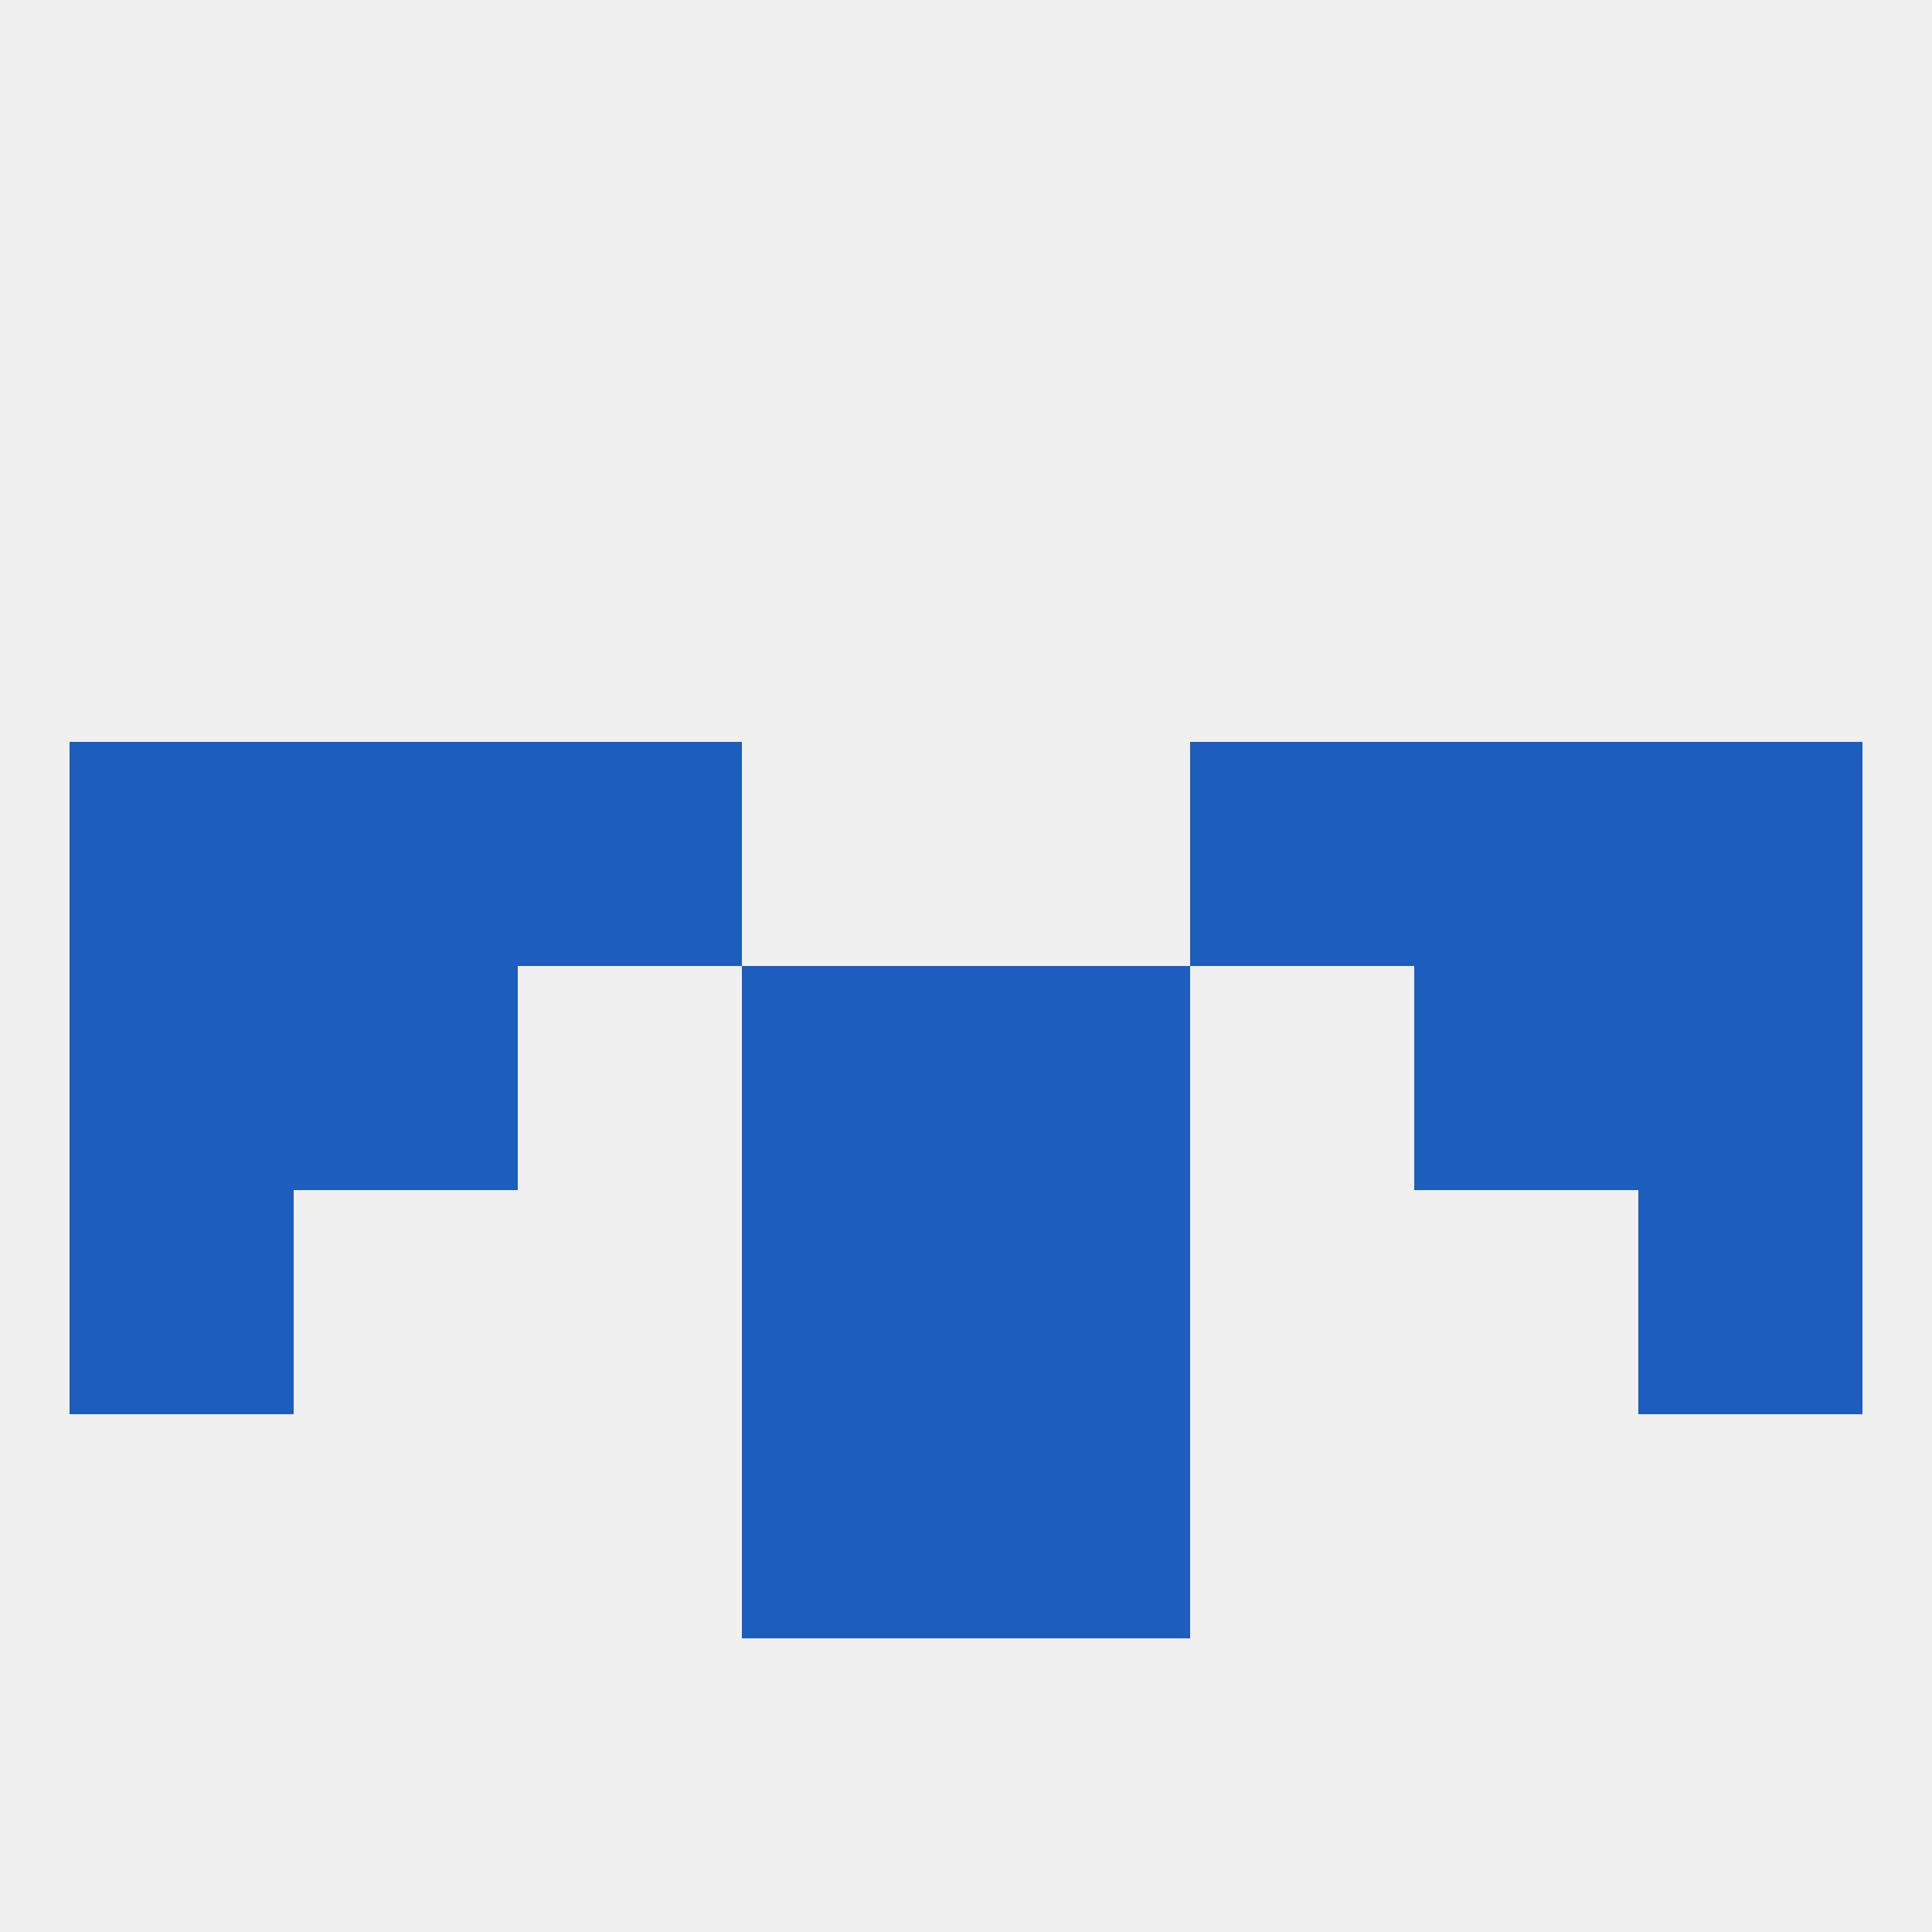 
<!--   <?xml version="1.0"?> -->
<svg version="1.1" baseprofile="full" xmlns="http://www.w3.org/2000/svg" xmlns:xlink="http://www.w3.org/1999/xlink" xmlns:ev="http://www.w3.org/2001/xml-events" width="250" height="250" viewBox="0 0 250 250" >
	<rect width="100%" height="100%" fill="rgba(240,240,240,255)"/>

	<rect x="212" y="125" width="29" height="29" fill="rgba(29,93,189,255)"/>
	<rect x="96" y="125" width="29" height="29" fill="rgba(29,93,189,255)"/>
	<rect x="125" y="125" width="29" height="29" fill="rgba(29,93,189,255)"/>
	<rect x="38" y="125" width="29" height="29" fill="rgba(29,93,189,255)"/>
	<rect x="183" y="125" width="29" height="29" fill="rgba(29,93,189,255)"/>
	<rect x="9" y="125" width="29" height="29" fill="rgba(29,93,189,255)"/>
	<rect x="125" y="154" width="29" height="29" fill="rgba(29,93,189,255)"/>
	<rect x="9" y="154" width="29" height="29" fill="rgba(29,93,189,255)"/>
	<rect x="212" y="154" width="29" height="29" fill="rgba(29,93,189,255)"/>
	<rect x="96" y="154" width="29" height="29" fill="rgba(29,93,189,255)"/>
	<rect x="96" y="183" width="29" height="29" fill="rgba(29,93,189,255)"/>
	<rect x="125" y="183" width="29" height="29" fill="rgba(29,93,189,255)"/>
	<rect x="9" y="96" width="29" height="29" fill="rgba(29,93,189,255)"/>
	<rect x="212" y="96" width="29" height="29" fill="rgba(29,93,189,255)"/>
	<rect x="38" y="96" width="29" height="29" fill="rgba(29,93,189,255)"/>
	<rect x="183" y="96" width="29" height="29" fill="rgba(29,93,189,255)"/>
	<rect x="67" y="96" width="29" height="29" fill="rgba(29,93,189,255)"/>
	<rect x="154" y="96" width="29" height="29" fill="rgba(29,93,189,255)"/>
</svg>